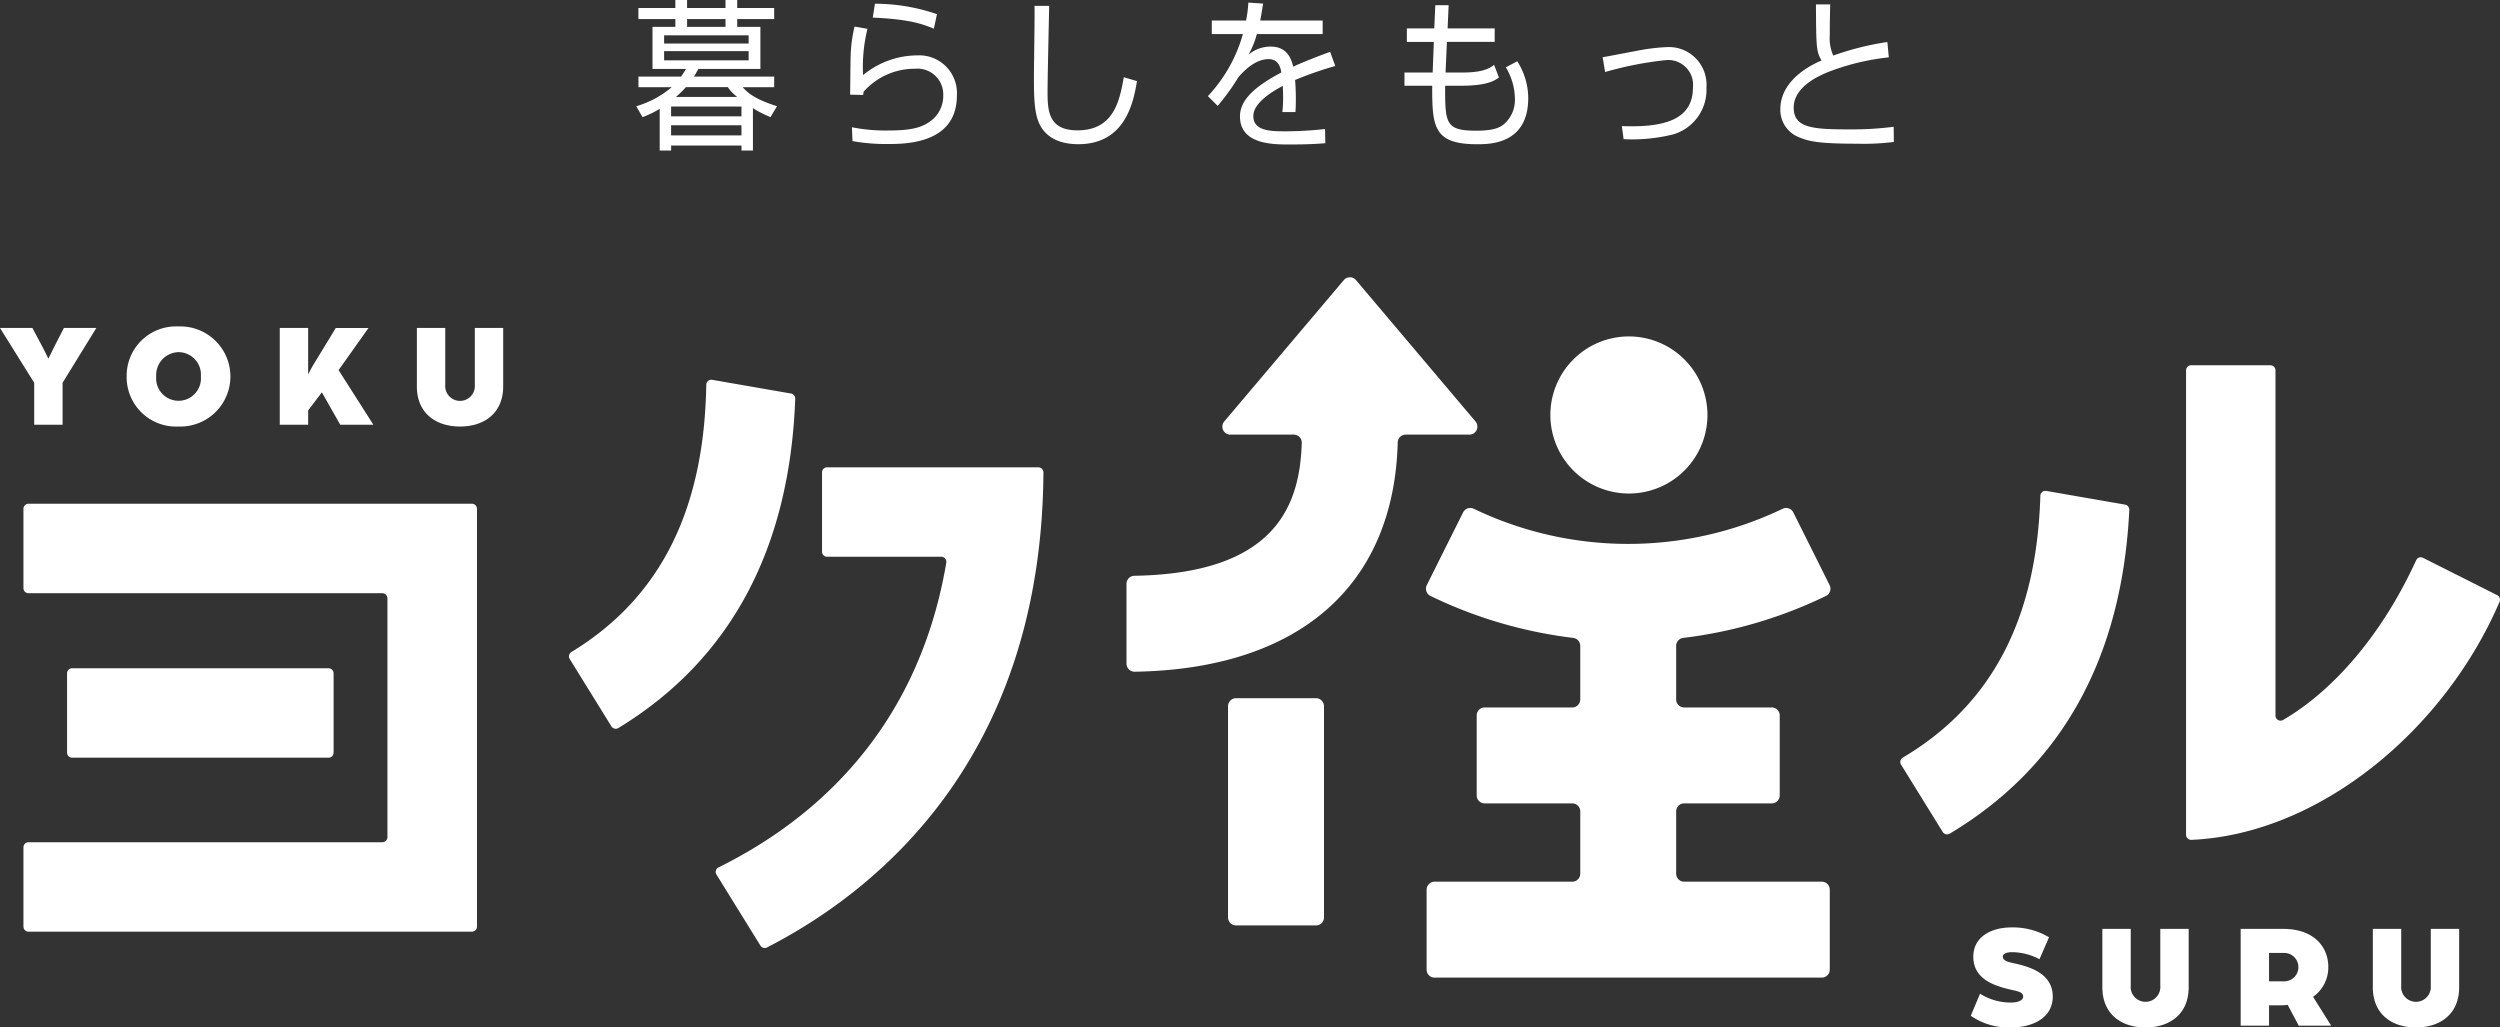 <svg xmlns="http://www.w3.org/2000/svg" width="328.261" height="134.91"><rect width="100%" height="100%" fill="#333333" stroke="none"/><defs><clipPath id="a"><path fill="#fff" d="M0 0h328.261v134.91H0z"/></clipPath></defs><g clip-path="url(#a)" fill="#fff"><path d="M4.491 50.259L0 43.062h4.255l1.118 2.1c.411.765.981 1.942.981 1.942s.568-1.177.961-1.942l1.078-2.1h4.255l-4.431 7.2v5.51H4.491zm12.14-.844a6.48 6.48 0 016.805-6.55 6.574 6.574 0 110 13.139 6.488 6.488 0 01-6.805-6.589m9.746 0a2.951 2.951 0 00-2.941-3.176 3.006 3.006 0 00-2.925 3.176 2.944 2.944 0 105.864 0m10.359-6.353h3.726v6.1c.215-.392.431-.844.706-1.294l2.922-4.8h4.294l-3.922 5.53 4.566 7.17h-4.35l-2.412-4.255-1.8 2.373v1.882h-3.73zm18.003 7.667v-7.667h3.726v7.451a1.949 1.949 0 103.882 0v-7.451h3.726v7.667c0 3.49-2.452 5.275-5.668 5.275s-5.667-1.784-5.667-5.275M258.77 133.38l1.216-2.9a7.548 7.548 0 004.138 1.157c.392 0 1.529-.118 1.529-.784 0-.608-.8-.706-1.529-.883-2.452-.549-5.02-1.49-5.02-4.353 0-2.647 2.412-3.843 5.02-3.843a9.254 9.254 0 014.922 1.294l-1.255 2.882a7.838 7.838 0 00-3.668-.926c-.315 0-1.138.078-1.138.588 0 .451.471.647 1.138.8 1.9.412 5.412 1.177 5.412 4.432 0 2.9-2.786 4.059-5.412 4.059a8.7 8.7 0 01-5.354-1.53m17.279-3.739v-7.667h3.727v7.451a1.949 1.949 0 103.882 0v-7.451h3.726v7.667c0 3.491-2.451 5.275-5.668 5.275s-5.667-1.784-5.667-5.275m18.161-7.666h5.608c3.9 0 5.9 2.255 5.9 5.02a4.728 4.728 0 01-2 3.9l2.373 3.785h-4.255l-1.449-2.728a8.305 8.305 0 01-.922.059h-1.529v2.667h-3.726zm5.648 6.883a1.864 1.864 0 10.019-3.726h-1.941v3.726zm11.708.783v-7.667h3.725v7.451a1.949 1.949 0 103.882 0v-7.451h3.726v7.667c0 3.491-2.452 5.275-5.668 5.275s-5.667-1.784-5.667-5.275m-87.367-75.22a10.313 10.313 0 11-10.387-10.239 10.327 10.327 0 0110.387 10.239m-51.402 67.097h-10.5a1.049 1.049 0 01-1.049-1.049V92.728a1.049 1.049 0 011.049-1.049h10.5a1.049 1.049 0 011.053 1.049v27.736a1.049 1.049 0 01-1.049 1.049m20.944-66.171L178.048 36.78a1.05 1.05 0 00-1.6 0L160.75 55.342a1.05 1.05 0 00.8 1.727h8.328a1.045 1.045 0 011.05 1.067c-.252 8.234-3.41 17.146-21.968 17.467a1.054 1.054 0 00-1.045 1.044v10.495a1.063 1.063 0 001.074 1.058c21.54-.349 34.047-11.257 34.537-30.1a1.048 1.048 0 011.04-1.031h8.373a1.05 1.05 0 00.8-1.727m26.348 51.196a1.049 1.049 0 011.049-1.049h11.5a1.049 1.049 0 001.049-1.049v-10.5a1.049 1.049 0 00-1.049-1.049h-11.5a1.049 1.049 0 01-1.049-1.049v-7.043a1.048 1.048 0 01.927-1.038 59.2 59.2 0 0018.751-5.515 1.049 1.049 0 00.473-1.411c-1.072-2.153-3.7-7.414-4.772-9.559a1.051 1.051 0 00-1.4-.47 46.873 46.873 0 01-40.549 0 1.05 1.05 0 00-1.4.469c-1.072 2.144-3.7 7.406-4.773 9.559a1.049 1.049 0 00.474 1.411 59.172 59.172 0 0018.75 5.515 1.048 1.048 0 01.927 1.039v7.043a1.052 1.052 0 01-1.049 1.049h-11.5a1.049 1.049 0 00-1.049 1.049v10.5a1.052 1.052 0 001.049 1.049h11.5a1.049 1.049 0 011.049 1.049v8.182a1.049 1.049 0 01-1.049 1.049h-18.077a1.049 1.049 0 00-1.049 1.049v10.5a1.049 1.049 0 001.049 1.049h50.839a1.049 1.049 0 001.049-1.049v-10.5a1.049 1.049 0 00-1.049-1.049h-18.072a1.049 1.049 0 01-1.049-1.049zm97.162-32.968c-4.432 9.677-10.783 17.065-17.478 20.969a.665.665 0 01-.991-.584V48.629a.667.667 0 00-.667-.667h-10.407a.667.667 0 00-.667.667v60.974a.672.672 0 00.695.673c16.805-.73 33.255-14.421 40.474-31.27a.672.672 0 00-.318-.862l-9.74-4.9a.663.663 0 00-.9.321M103.86 51.671l-10.348-1.8a.665.665 0 00-.775.65c-.273 16.518-6.082 28.019-17.707 35.09a.662.662 0 00-.225.915l5.474 8.843a.675.675 0 00.921.222c14.692-8.957 22.491-23.48 23.217-43.231a.675.675 0 00-.556-.687m145.754 48.725l5.473 8.842a.674.674 0 00.916.224c14.709-8.791 22.632-23.067 23.583-42.505a.675.675 0 00-.556-.7l-10.349-1.8a.665.665 0 00-.775.64c-.484 16.187-6.4 27.462-18.059 34.376a.663.663 0 00-.232.919M94.079 114.841l5.767 9.317a.664.664 0 00.868.247c14.442-7.423 36.038-24.8 36.294-62.365a.674.674 0 00-.671-.678h-27.734a.666.666 0 00-.667.666v10.408a.666.666 0 00.667.666h14.989a.673.673 0 01.661.783c-4.057 23.883-19.6 34.9-29.91 40.011a.662.662 0 00-.269.945M8.806 88.414v10.408a.666.666 0 00.667.666h33.663a.666.666 0 00.667-.666V88.414a.667.667 0 00-.667-.667H9.473a.667.667 0 00-.667.667"/><path d="M61.962 66.14H3.745a.667.667 0 00-.666.667v10.42a.666.666 0 00.666.666h46.46a.667.667 0 01.667.667v31.363a.667.667 0 01-.667.666H3.745a.667.667 0 00-.666.667v10.407a.666.666 0 00.666.667h58.217a.667.667 0 00.667-.666V66.807a.667.667 0 00-.667-.667m36.901-46.372h-1.5v-.663h-9.24v.663h-1.5v-5.477a13.358 13.358 0 01-2.252 1.091l-.828-1.433a12.771 12.771 0 004.658-2.5h-4.37v-1.39h5.6a10.817 10.817 0 00.635-1.006h-4.389V3.529h3V2.5h-4.851V1.048h4.851V0h1.54v1.048h5.044V0h1.54v1.048h4.852V2.5h-4.852v1.029h3.042V9.05h-8.142c-.251.449-.309.556-.578 1.006h10.53v1.39h-4.139c.617.685 1.444 1.519 4.505 2.5l-.847 1.433a14.889 14.889 0 01-2.31-1.177zm-.562-15.125h-11.1v1.07h11.1zm0 2.075h-11.1v1.2h11.1zm-.943 7.274h-9.24v1.284h9.24zm0 2.46h-9.24v1.326h9.24zm-.559-3.723a5.5 5.5 0 01-1.232-1.284h-5.506a13.613 13.613 0 01-1.309 1.284zM95.263 2.5h-5.044v1.029h5.044zm18.639 1.286a20.887 20.887 0 00-.578 6.076 11.26 11.26 0 017.084-2.589 4.958 4.958 0 015.236 5.263c0 6.375-6.777 6.375-9.163 6.375a24.853 24.853 0 01-4.543-.385l-.078-1.819a22.143 22.143 0 004.64.429c3.1 0 4.909-.321 6.314-1.8a4.147 4.147 0 001.039-2.8 3.387 3.387 0 00-3.7-3.509 8.947 8.947 0 00-6.757 3.016 3.4 3.4 0 00-.057.429l-1.713-.044c.019-.727.039-4.064.057-4.556a19.1 19.1 0 01.521-4.386zm8.72-.021c-1.674-.685-3.369-1.24-8.027-1.455l.289-1.819a24.973 24.973 0 018.143 1.369zM137.761.77c0 .17-.212 9.413-.212 11.189 0 2.546.078 5.156 3.927 5.156 4.812 0 5.543-3.958 6.083-6.974l1.733.513c-.443 2.567-1.424 8.28-7.7 8.28-1.791 0-4.024-.471-5.082-2.61-.732-1.476-.751-3.7-.751-6.268 0-1.477.116-7.96.077-9.285zm28.094-.299c-.1.578-.173 1.134-.384 2.224h8.2v1.776h-8.643a11.312 11.312 0 01-1.1 2.717 4.458 4.458 0 012.888-1.07c1 0 2.464.279 2.984 2.632 1.848-.834 3.581-1.476 4.851-1.947l.674 1.861a46.6 46.6 0 00-5.275 1.84c.077.877.1 1.819.1 2.46 0 .813-.019 1.326-.058 1.754h-1.714a15.75 15.75 0 00.1-1.883c0-.471-.019-1.113-.039-1.562-.981.535-3.87 2.1-3.87 3.958 0 2.011 2.33 2.011 4.37 2.011a48.617 48.617 0 005.044-.3l.038 1.861c-.77.064-2.174.17-4.7.17-2.156 0-6.507 0-6.507-3.679 0-2.118 1.829-3.872 5.429-5.777-.173-1.113-.655-1.754-1.694-1.754-1.135 0-2.521.706-3.946 2.376a28.766 28.766 0 01-2.714 3.765l-1.29-1.284a19.552 19.552 0 004.6-8.151h-4.086V2.695h4.5a15.884 15.884 0 00.3-2.353zm22.606.214h1.752l-.134 3.04h6.18v1.774h-6.276l-.174 4.026h2.194c2.868 0 3.7-.643 4.177-1.006l.635 1.647c-.481.364-1.424 1.091-4.947 1.091h-2.117c0 4.878 0 5.905 4.062 5.905 2.233 0 3.042-.385 3.58-.792a4.162 4.162 0 001.52-3.38 8.111 8.111 0 00-1.193-4.15l1.5-.792a8.97 8.97 0 011.443 4.836c0 6.054-5.063 6.054-6.719 6.054-5.775 0-5.89-2.375-5.89-7.681h-3.639V9.525h3.7l.153-4.022h-3.541V3.725h3.6zm24.494 15.874c5.371.193 9.337-.727 9.337-5.07a3.258 3.258 0 00-3.562-3.594 45.843 45.843 0 00-7.97 1.561l-.327-1.943c.693-.107 3.734-.707 4.37-.813a25.718 25.718 0 014.023-.513 4.946 4.946 0 015.237 5.306 6.093 6.093 0 01-4.39 6.161 22.377 22.377 0 01-6.487.62zM240.315.578c-.039 1.5-.058 2.567-.058 4.086a5.438 5.438 0 00.461 2.632 36.762 36.762 0 017.1-1.776l.193 2.011a30.973 30.973 0 00-8.023 1.947c-1.27.535-4.467 1.948-4.467 4.665 0 2.652 2.5 2.846 7.219 2.846a42.558 42.558 0 005.91-.343l.019 1.99a30.284 30.284 0 01-4.7.235c-5.179 0-6.468-.3-7.816-.877a3.847 3.847 0 01-2.387-3.637c0-3.166 2.734-5.263 5.409-6.419-.655-1.155-.712-1.5-.731-7.359z"/></g></svg>